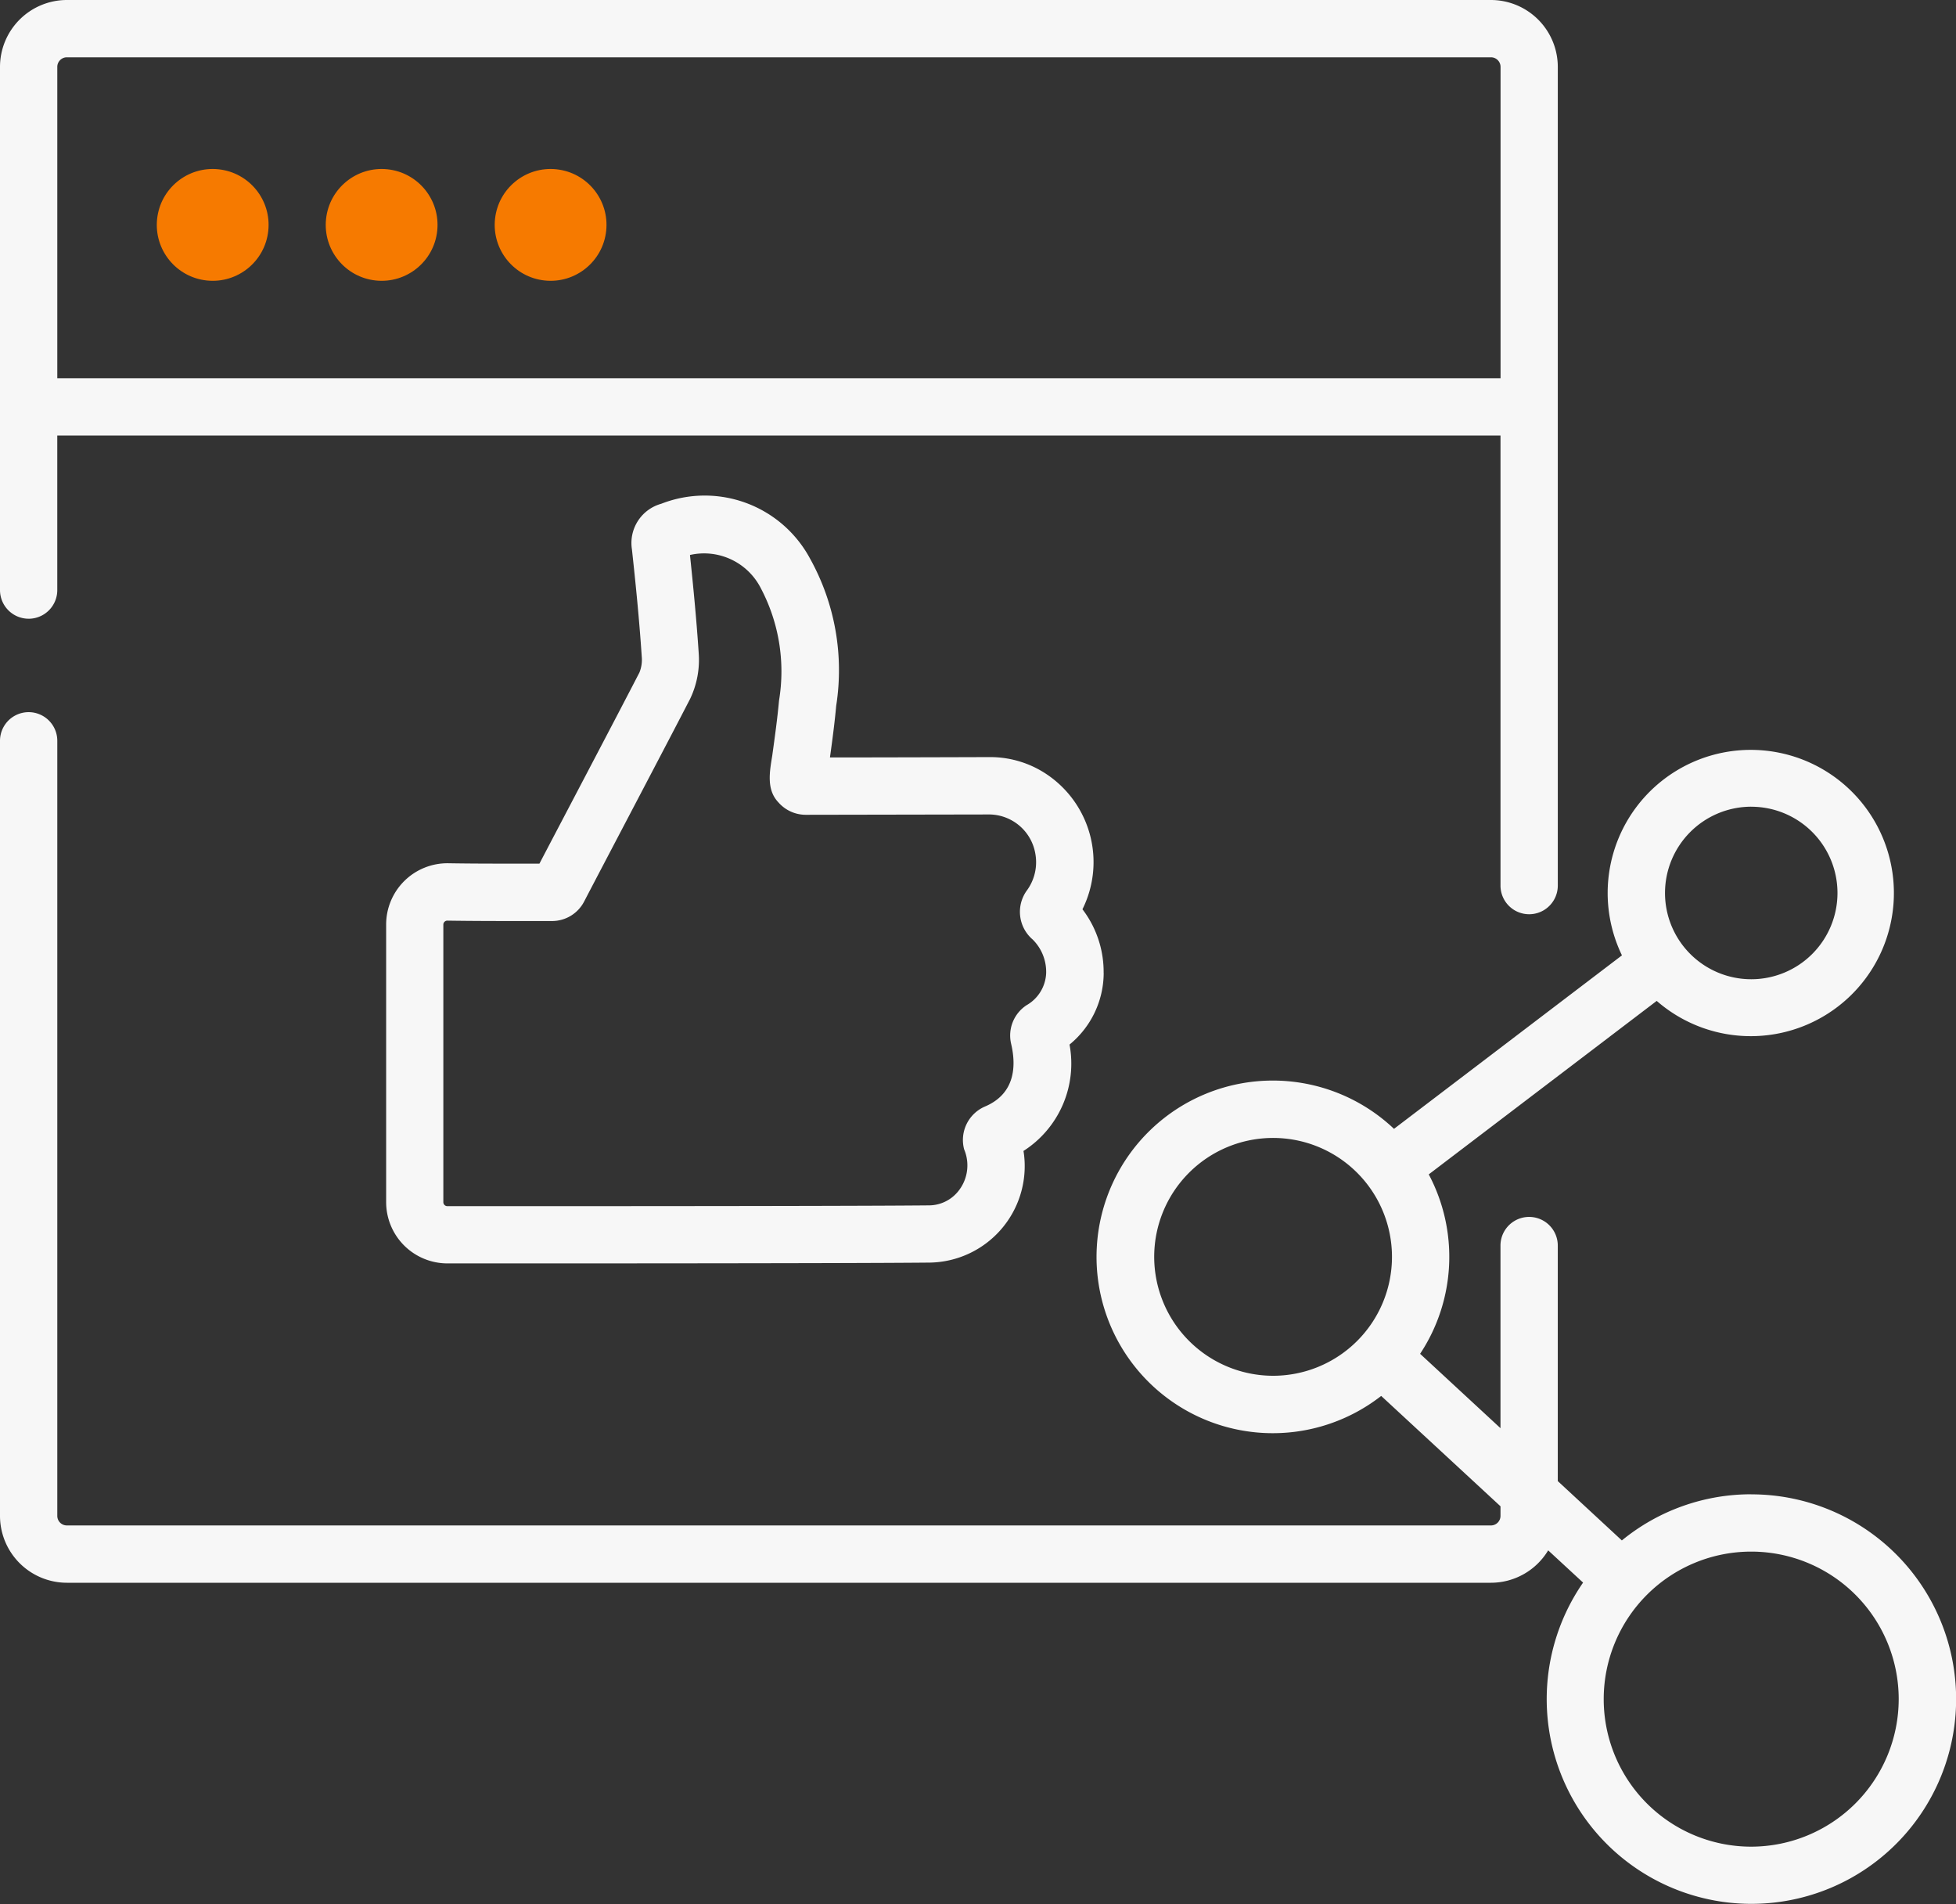 <svg xmlns="http://www.w3.org/2000/svg" width="112.073" height="109.069" viewBox="0 0 112.073 109.069"><rect x="0" y="0" width="112.073" height="109.069" fill="#333333" stroke="none"/><defs><style>.a{fill:#f7f7f7;}.b{fill:#f67a00;}</style></defs><g transform="translate(0 -6.864)"><path class="a" d="M1.641,42.308a1.641,1.641,0,0,0,1.641-1.641V31.814H85.974v25.78a1.641,1.641,0,1,0,3.283,0v-46.9a3.835,3.835,0,0,0-3.83-3.83H3.83A3.835,3.835,0,0,0,0,10.694V40.666a1.641,1.641,0,0,0,1.641,1.641ZM3.83,10.147h81.6a.548.548,0,0,1,.547.547V28.532H3.283V10.694a.548.548,0,0,1,.547-.547Z"/><circle class="b" cx="3.201" cy="3.201" r="3.201" transform="matrix(0.995, 0.105, -0.105, 0.995, 9.338, 16.226)"/><circle class="b" cx="3.201" cy="3.201" r="3.201" transform="matrix(0.995, 0.105, -0.105, 0.995, 19.018, 16.226)"/><circle class="b" cx="3.201" cy="3.201" r="3.201" transform="matrix(0.995, 0.105, -0.105, 0.995, 28.699, 16.226)"/><path class="a" d="M142.181,163.927a5.914,5.914,0,0,0-1.214-3.646,6.056,6.056,0,0,0-1.983-7.688,5.806,5.806,0,0,0-3.308-1.029h-.018c-2.17.007-6.467.019-8.421.019H126.5c.139-1.005.268-1.968.358-2.964a13.149,13.149,0,0,0-1.5-8.428,6.848,6.848,0,0,0-8.525-3.139,2.332,2.332,0,0,0-1.679,2.614c.2,1.831.421,3.993.562,6.142a1.931,1.931,0,0,1-.133.911c-1.111,2.16-4.946,9.446-5.729,10.949-2.746,0-3.858,0-5.229-.023a3.512,3.512,0,0,0-3.554,3.511v15.9a3.512,3.512,0,0,0,3.513,3.511s22.248.008,27.643-.046a5.528,5.528,0,0,0,5.4-6.121q-.016-.14-.039-.274a5.938,5.938,0,0,0,2.639-6.095,5.318,5.318,0,0,0,1.957-4.108Zm-4.4,1.839a2.076,2.076,0,0,0-.9,2.224c.288,1.225.262,2.842-1.5,3.591a2.086,2.086,0,0,0-1.193,2.452,2.358,2.358,0,0,1-.388,2.461,2.16,2.16,0,0,1-1.611.749c-5.454.054-27.612.045-27.613.045a.229.229,0,0,1-.228-.228v-15.9a.224.224,0,0,1,.068-.162.222.222,0,0,1,.156-.066h0c1.5.022,2.695.025,6,.023a2.072,2.072,0,0,0,1.845-1.121c.886-1.707,4.954-9.435,6.072-11.609a5.174,5.174,0,0,0,.49-2.629c-.128-1.949-.32-3.894-.5-5.61a3.647,3.647,0,0,1,4.074,1.931,10.2,10.2,0,0,1,1.029,6.407c-.094,1.032-.237,2.062-.388,3.153-.145.905-.352,1.944.354,2.682a2.08,2.08,0,0,0,1.565.71l10.545-.019a2.7,2.7,0,0,1,2.611,2.254,2.739,2.739,0,0,1-.465,2.07,2.085,2.085,0,0,0,.312,2.84,2.61,2.61,0,0,1,.772,1.917,2.217,2.217,0,0,1-1.112,1.839Z" transform="translate(-78.946 -101.33)"/><path class="a" d="M100.339,238.047a11.678,11.678,0,0,0-7.411,2.644l-3.672-3.4V223.8a1.641,1.641,0,0,0-3.283,0v10.46L81.368,230a10.066,10.066,0,0,0,.495-10.278l13.062-9.938a8.2,8.2,0,1,0-1.992-2.609l-13.061,9.938a10.1,10.1,0,1,0-.734,15.3l6.836,6.322v.55a.548.548,0,0,1-.547.547H3.83a.548.548,0,0,1-.547-.547v-44.4a1.641,1.641,0,0,0-3.283,0v44.4a3.835,3.835,0,0,0,3.83,3.83h81.6a3.828,3.828,0,0,0,3.276-1.856l2,1.847a11.729,11.729,0,1,0,9.64-5.055Zm0-39.386A4.941,4.941,0,1,1,95.4,203.6a4.947,4.947,0,0,1,4.941-4.941ZM66.132,224.446a6.812,6.812,0,1,1,6.812,6.812A6.82,6.82,0,0,1,66.132,224.446Zm34.207,33.787a8.451,8.451,0,1,1,8.451-8.451A8.461,8.461,0,0,1,100.339,258.233Z" transform="translate(0 -145.584)"/></g></svg>